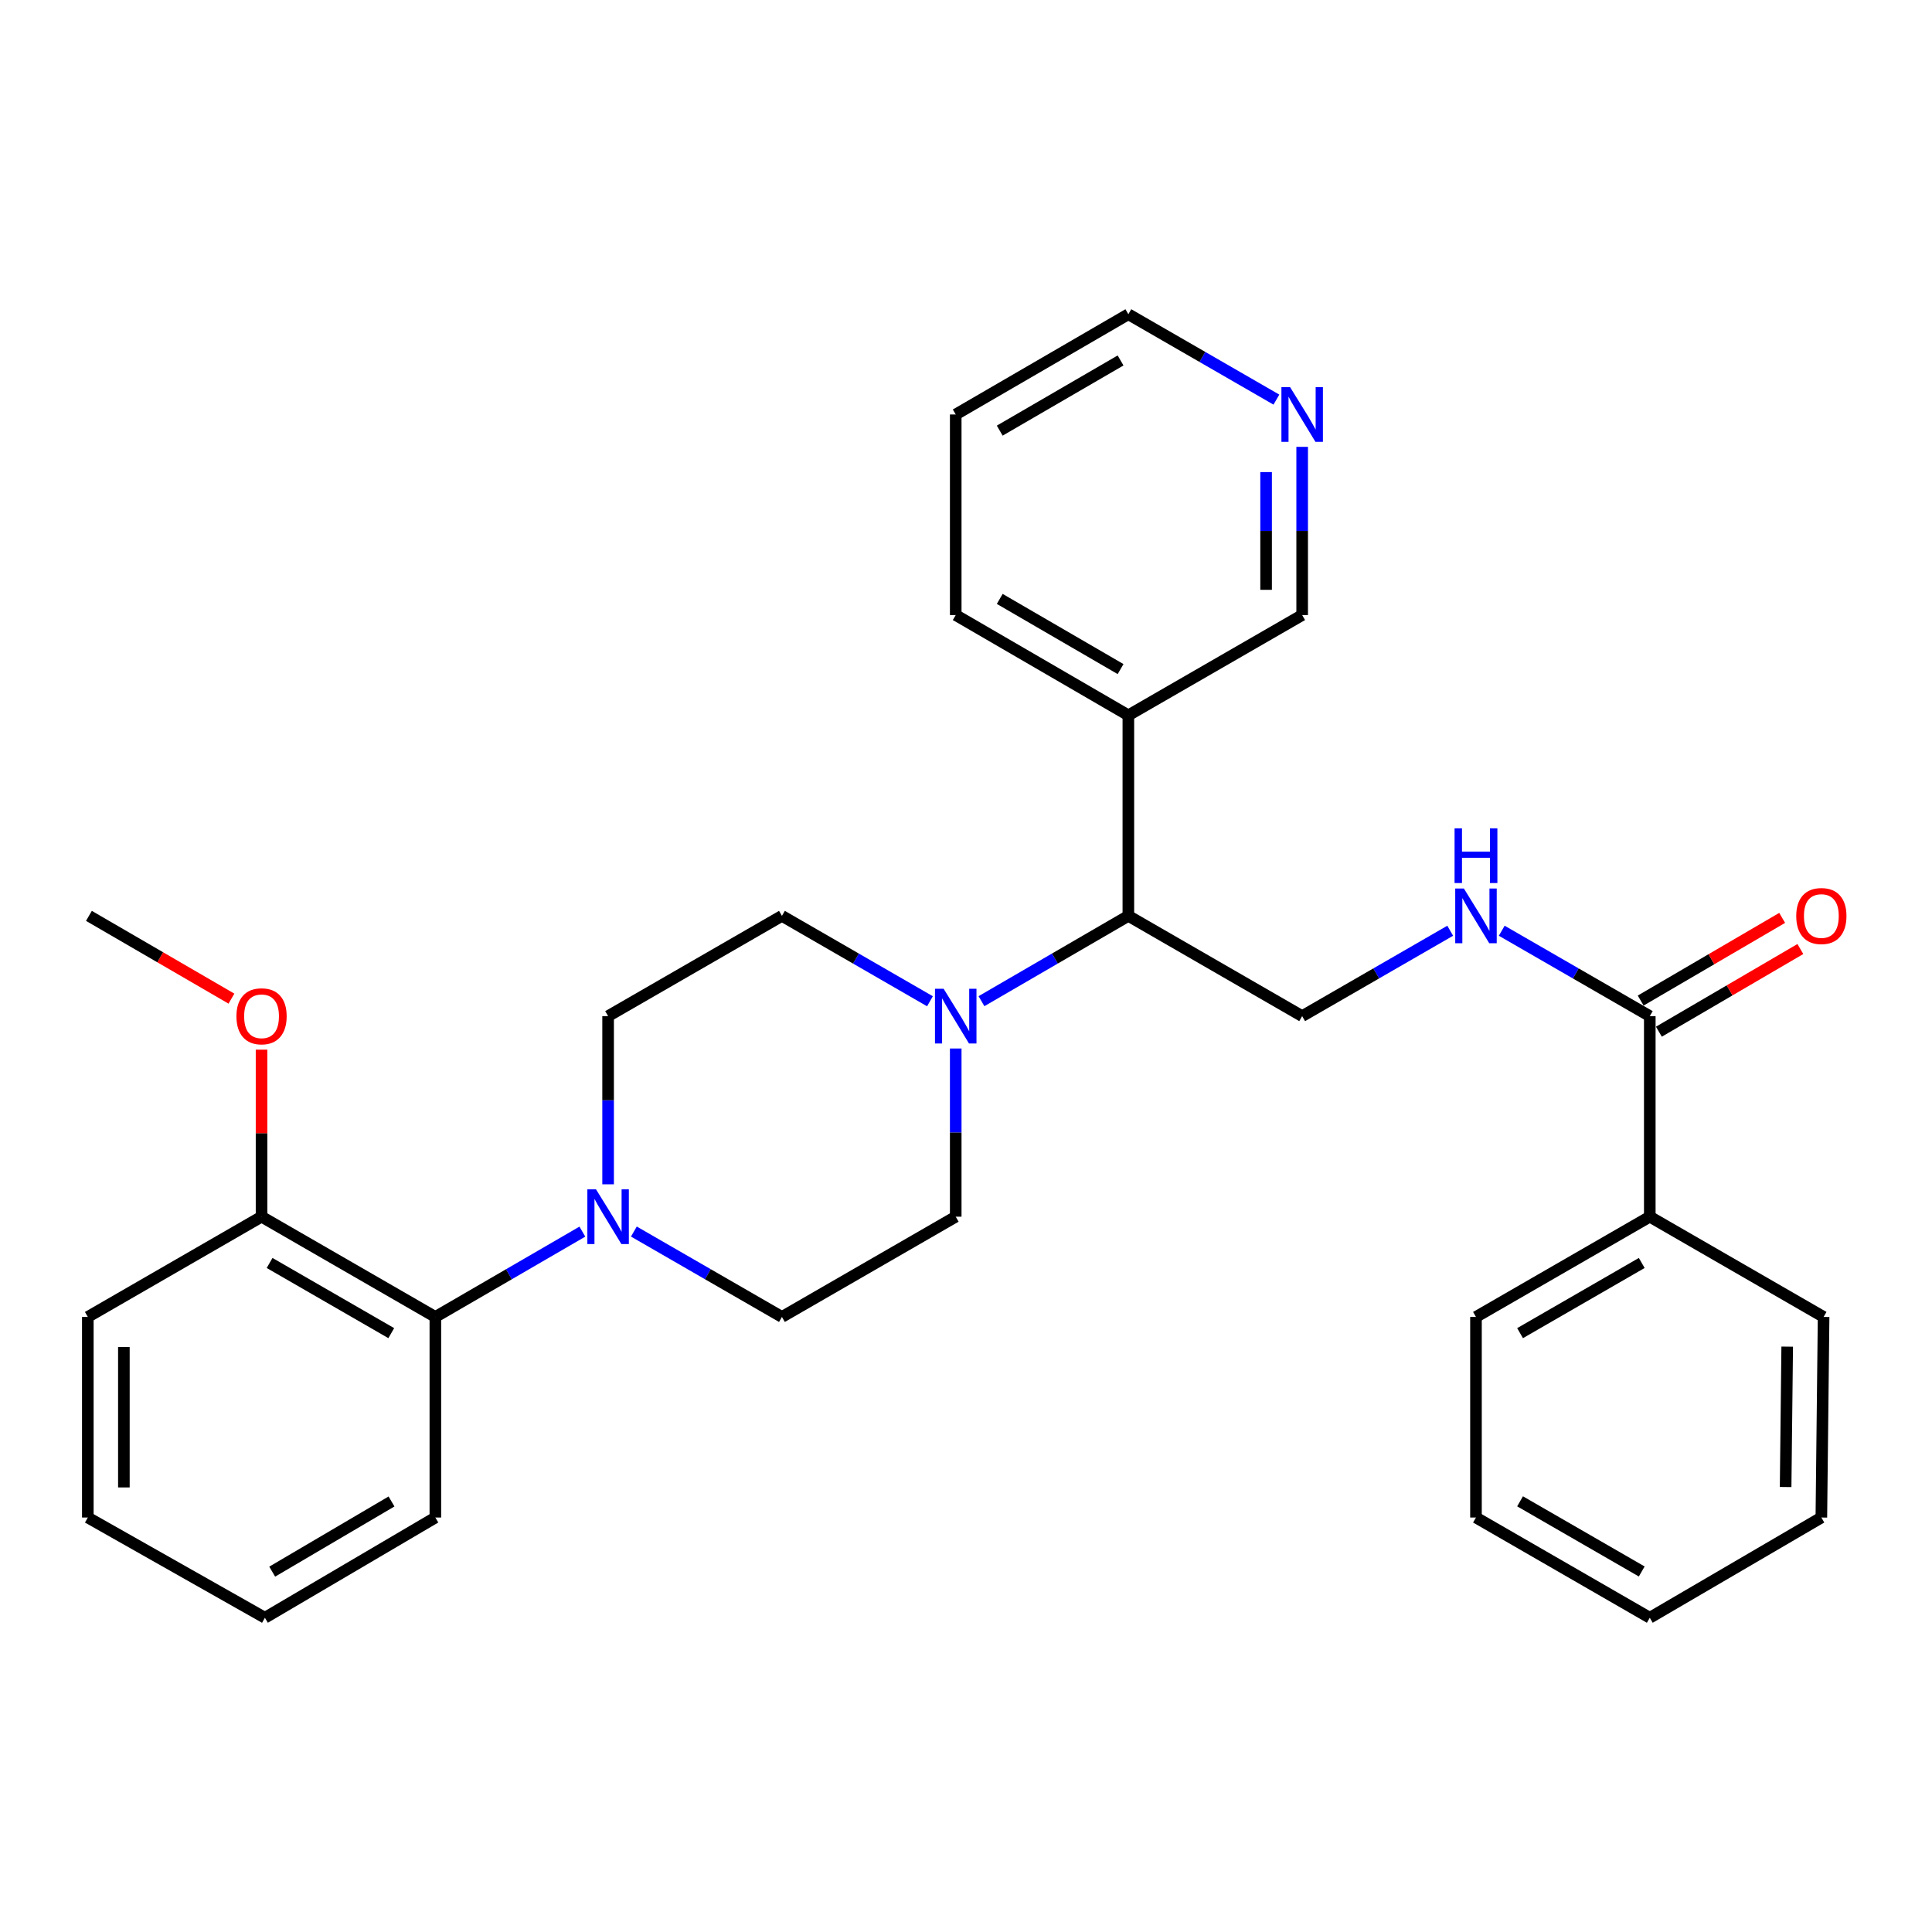 <?xml version='1.0' encoding='iso-8859-1'?>
<svg version='1.1' baseProfile='full'
              xmlns='http://www.w3.org/2000/svg'
                      xmlns:rdkit='http://www.rdkit.org/xml'
                      xmlns:xlink='http://www.w3.org/1999/xlink'
                  xml:space='preserve'
width='1000px' height='1000px' viewBox='0 0 1000 1000'>
<!-- END OF HEADER -->
<rect style='opacity:1.0;fill:#FFFFFF;stroke:none' width='1000' height='1000' x='0' y='0'> </rect>
<path class='bond-3' d='M 301.431,637.489 L 263.386,659.569' style='fill:none;fill-rule:evenodd;stroke:#0000FF;stroke-width:6px;stroke-linecap:butt;stroke-linejoin:miter;stroke-opacity:1' />
<path class='bond-3' d='M 263.386,659.569 L 225.341,681.649' style='fill:none;fill-rule:evenodd;stroke:#000000;stroke-width:6px;stroke-linecap:butt;stroke-linejoin:miter;stroke-opacity:1' />
<path class='bond-7' d='M 328.092,637.448 L 366.411,659.548' style='fill:none;fill-rule:evenodd;stroke:#0000FF;stroke-width:6px;stroke-linecap:butt;stroke-linejoin:miter;stroke-opacity:1' />
<path class='bond-7' d='M 366.411,659.548 L 404.729,681.649' style='fill:none;fill-rule:evenodd;stroke:#000000;stroke-width:6px;stroke-linecap:butt;stroke-linejoin:miter;stroke-opacity:1' />
<path class='bond-8' d='M 314.755,613 L 314.755,569.474' style='fill:none;fill-rule:evenodd;stroke:#0000FF;stroke-width:6px;stroke-linecap:butt;stroke-linejoin:miter;stroke-opacity:1' />
<path class='bond-8' d='M 314.755,569.474 L 314.755,525.947' style='fill:none;fill-rule:evenodd;stroke:#000000;stroke-width:6px;stroke-linecap:butt;stroke-linejoin:miter;stroke-opacity:1' />
<path class='bond-0' d='M 481.347,518.253 L 443.038,496.153' style='fill:none;fill-rule:evenodd;stroke:#0000FF;stroke-width:6px;stroke-linecap:butt;stroke-linejoin:miter;stroke-opacity:1' />
<path class='bond-0' d='M 443.038,496.153 L 404.729,474.053' style='fill:none;fill-rule:evenodd;stroke:#000000;stroke-width:6px;stroke-linecap:butt;stroke-linejoin:miter;stroke-opacity:1' />
<path class='bond-2' d='M 508.006,518.209 L 546.021,496.131' style='fill:none;fill-rule:evenodd;stroke:#0000FF;stroke-width:6px;stroke-linecap:butt;stroke-linejoin:miter;stroke-opacity:1' />
<path class='bond-2' d='M 546.021,496.131 L 584.035,474.053' style='fill:none;fill-rule:evenodd;stroke:#000000;stroke-width:6px;stroke-linecap:butt;stroke-linejoin:miter;stroke-opacity:1' />
<path class='bond-30' d='M 494.683,542.702 L 494.683,586.229' style='fill:none;fill-rule:evenodd;stroke:#0000FF;stroke-width:6px;stroke-linecap:butt;stroke-linejoin:miter;stroke-opacity:1' />
<path class='bond-30' d='M 494.683,586.229 L 494.683,629.755' style='fill:none;fill-rule:evenodd;stroke:#000000;stroke-width:6px;stroke-linecap:butt;stroke-linejoin:miter;stroke-opacity:1' />
<path class='bond-1' d='M 853.927,525.947 L 815.613,503.846' style='fill:none;fill-rule:evenodd;stroke:#000000;stroke-width:6px;stroke-linecap:butt;stroke-linejoin:miter;stroke-opacity:1' />
<path class='bond-1' d='M 815.613,503.846 L 777.299,481.746' style='fill:none;fill-rule:evenodd;stroke:#0000FF;stroke-width:6px;stroke-linecap:butt;stroke-linejoin:miter;stroke-opacity:1' />
<path class='bond-11' d='M 858.636,534.005 L 895.251,512.608' style='fill:none;fill-rule:evenodd;stroke:#000000;stroke-width:6px;stroke-linecap:butt;stroke-linejoin:miter;stroke-opacity:1' />
<path class='bond-11' d='M 895.251,512.608 L 931.867,491.211' style='fill:none;fill-rule:evenodd;stroke:#FF0000;stroke-width:6px;stroke-linecap:butt;stroke-linejoin:miter;stroke-opacity:1' />
<path class='bond-11' d='M 849.218,517.889 L 885.833,496.491' style='fill:none;fill-rule:evenodd;stroke:#000000;stroke-width:6px;stroke-linecap:butt;stroke-linejoin:miter;stroke-opacity:1' />
<path class='bond-11' d='M 885.833,496.491 L 922.449,475.094' style='fill:none;fill-rule:evenodd;stroke:#FF0000;stroke-width:6px;stroke-linecap:butt;stroke-linejoin:miter;stroke-opacity:1' />
<path class='bond-14' d='M 853.927,525.947 L 853.927,629.755' style='fill:none;fill-rule:evenodd;stroke:#000000;stroke-width:6px;stroke-linecap:butt;stroke-linejoin:miter;stroke-opacity:1' />
<path class='bond-5' d='M 584.035,474.053 L 673.999,525.947' style='fill:none;fill-rule:evenodd;stroke:#000000;stroke-width:6px;stroke-linecap:butt;stroke-linejoin:miter;stroke-opacity:1' />
<path class='bond-6' d='M 584.035,474.053 L 584.035,370.245' style='fill:none;fill-rule:evenodd;stroke:#000000;stroke-width:6px;stroke-linecap:butt;stroke-linejoin:miter;stroke-opacity:1' />
<path class='bond-13' d='M 225.341,681.649 L 135.377,629.755' style='fill:none;fill-rule:evenodd;stroke:#000000;stroke-width:6px;stroke-linecap:butt;stroke-linejoin:miter;stroke-opacity:1' />
<path class='bond-13' d='M 202.519,690.035 L 139.544,653.709' style='fill:none;fill-rule:evenodd;stroke:#000000;stroke-width:6px;stroke-linecap:butt;stroke-linejoin:miter;stroke-opacity:1' />
<path class='bond-17' d='M 225.341,681.649 L 225.341,785.468' style='fill:none;fill-rule:evenodd;stroke:#000000;stroke-width:6px;stroke-linecap:butt;stroke-linejoin:miter;stroke-opacity:1' />
<path class='bond-4' d='M 750.626,481.746 L 712.313,503.846' style='fill:none;fill-rule:evenodd;stroke:#0000FF;stroke-width:6px;stroke-linecap:butt;stroke-linejoin:miter;stroke-opacity:1' />
<path class='bond-4' d='M 712.313,503.846 L 673.999,525.947' style='fill:none;fill-rule:evenodd;stroke:#000000;stroke-width:6px;stroke-linecap:butt;stroke-linejoin:miter;stroke-opacity:1' />
<path class='bond-15' d='M 584.035,370.245 L 673.999,318.351' style='fill:none;fill-rule:evenodd;stroke:#000000;stroke-width:6px;stroke-linecap:butt;stroke-linejoin:miter;stroke-opacity:1' />
<path class='bond-18' d='M 584.035,370.245 L 494.683,318.351' style='fill:none;fill-rule:evenodd;stroke:#000000;stroke-width:6px;stroke-linecap:butt;stroke-linejoin:miter;stroke-opacity:1' />
<path class='bond-18' d='M 580.007,346.319 L 517.461,309.993' style='fill:none;fill-rule:evenodd;stroke:#000000;stroke-width:6px;stroke-linecap:butt;stroke-linejoin:miter;stroke-opacity:1' />
<path class='bond-9' d='M 404.729,681.649 L 494.683,629.755' style='fill:none;fill-rule:evenodd;stroke:#000000;stroke-width:6px;stroke-linecap:butt;stroke-linejoin:miter;stroke-opacity:1' />
<path class='bond-10' d='M 314.755,525.947 L 404.729,474.053' style='fill:none;fill-rule:evenodd;stroke:#000000;stroke-width:6px;stroke-linecap:butt;stroke-linejoin:miter;stroke-opacity:1' />
<path class='bond-12' d='M 673.999,231.287 L 673.999,274.819' style='fill:none;fill-rule:evenodd;stroke:#0000FF;stroke-width:6px;stroke-linecap:butt;stroke-linejoin:miter;stroke-opacity:1' />
<path class='bond-12' d='M 673.999,274.819 L 673.999,318.351' style='fill:none;fill-rule:evenodd;stroke:#000000;stroke-width:6px;stroke-linecap:butt;stroke-linejoin:miter;stroke-opacity:1' />
<path class='bond-12' d='M 655.332,244.347 L 655.332,274.819' style='fill:none;fill-rule:evenodd;stroke:#0000FF;stroke-width:6px;stroke-linecap:butt;stroke-linejoin:miter;stroke-opacity:1' />
<path class='bond-12' d='M 655.332,274.819 L 655.332,305.291' style='fill:none;fill-rule:evenodd;stroke:#000000;stroke-width:6px;stroke-linecap:butt;stroke-linejoin:miter;stroke-opacity:1' />
<path class='bond-32' d='M 660.663,206.841 L 622.349,184.744' style='fill:none;fill-rule:evenodd;stroke:#0000FF;stroke-width:6px;stroke-linecap:butt;stroke-linejoin:miter;stroke-opacity:1' />
<path class='bond-32' d='M 622.349,184.744 L 584.035,162.648' style='fill:none;fill-rule:evenodd;stroke:#000000;stroke-width:6px;stroke-linecap:butt;stroke-linejoin:miter;stroke-opacity:1' />
<path class='bond-16' d='M 135.377,629.755 L 135.377,586.529' style='fill:none;fill-rule:evenodd;stroke:#000000;stroke-width:6px;stroke-linecap:butt;stroke-linejoin:miter;stroke-opacity:1' />
<path class='bond-16' d='M 135.377,586.529 L 135.377,543.302' style='fill:none;fill-rule:evenodd;stroke:#FF0000;stroke-width:6px;stroke-linecap:butt;stroke-linejoin:miter;stroke-opacity:1' />
<path class='bond-20' d='M 135.377,629.755 L 45.455,681.649' style='fill:none;fill-rule:evenodd;stroke:#000000;stroke-width:6px;stroke-linecap:butt;stroke-linejoin:miter;stroke-opacity:1' />
<path class='bond-21' d='M 853.927,629.755 L 763.963,681.649' style='fill:none;fill-rule:evenodd;stroke:#000000;stroke-width:6px;stroke-linecap:butt;stroke-linejoin:miter;stroke-opacity:1' />
<path class='bond-21' d='M 849.759,653.709 L 786.784,690.035' style='fill:none;fill-rule:evenodd;stroke:#000000;stroke-width:6px;stroke-linecap:butt;stroke-linejoin:miter;stroke-opacity:1' />
<path class='bond-22' d='M 853.927,629.755 L 943.891,681.649' style='fill:none;fill-rule:evenodd;stroke:#000000;stroke-width:6px;stroke-linecap:butt;stroke-linejoin:miter;stroke-opacity:1' />
<path class='bond-23' d='M 119.794,516.897 L 82.909,495.475' style='fill:none;fill-rule:evenodd;stroke:#FF0000;stroke-width:6px;stroke-linecap:butt;stroke-linejoin:miter;stroke-opacity:1' />
<path class='bond-23' d='M 82.909,495.475 L 46.025,474.053' style='fill:none;fill-rule:evenodd;stroke:#000000;stroke-width:6px;stroke-linecap:butt;stroke-linejoin:miter;stroke-opacity:1' />
<path class='bond-25' d='M 225.341,785.468 L 137.119,837.352' style='fill:none;fill-rule:evenodd;stroke:#000000;stroke-width:6px;stroke-linecap:butt;stroke-linejoin:miter;stroke-opacity:1' />
<path class='bond-25' d='M 202.645,777.16 L 140.89,813.479' style='fill:none;fill-rule:evenodd;stroke:#000000;stroke-width:6px;stroke-linecap:butt;stroke-linejoin:miter;stroke-opacity:1' />
<path class='bond-24' d='M 494.683,318.351 L 494.683,214.532' style='fill:none;fill-rule:evenodd;stroke:#000000;stroke-width:6px;stroke-linecap:butt;stroke-linejoin:miter;stroke-opacity:1' />
<path class='bond-19' d='M 584.035,162.648 L 494.683,214.532' style='fill:none;fill-rule:evenodd;stroke:#000000;stroke-width:6px;stroke-linecap:butt;stroke-linejoin:miter;stroke-opacity:1' />
<path class='bond-19' d='M 580.006,186.574 L 517.459,222.892' style='fill:none;fill-rule:evenodd;stroke:#000000;stroke-width:6px;stroke-linecap:butt;stroke-linejoin:miter;stroke-opacity:1' />
<path class='bond-31' d='M 45.455,681.649 L 45.455,785.468' style='fill:none;fill-rule:evenodd;stroke:#000000;stroke-width:6px;stroke-linecap:butt;stroke-linejoin:miter;stroke-opacity:1' />
<path class='bond-31' d='M 64.121,697.222 L 64.121,769.895' style='fill:none;fill-rule:evenodd;stroke:#000000;stroke-width:6px;stroke-linecap:butt;stroke-linejoin:miter;stroke-opacity:1' />
<path class='bond-28' d='M 763.963,681.649 L 763.963,785.468' style='fill:none;fill-rule:evenodd;stroke:#000000;stroke-width:6px;stroke-linecap:butt;stroke-linejoin:miter;stroke-opacity:1' />
<path class='bond-27' d='M 943.891,681.649 L 942.729,785.468' style='fill:none;fill-rule:evenodd;stroke:#000000;stroke-width:6px;stroke-linecap:butt;stroke-linejoin:miter;stroke-opacity:1' />
<path class='bond-27' d='M 925.051,697.013 L 924.238,769.686' style='fill:none;fill-rule:evenodd;stroke:#000000;stroke-width:6px;stroke-linecap:butt;stroke-linejoin:miter;stroke-opacity:1' />
<path class='bond-26' d='M 137.119,837.352 L 45.455,785.468' style='fill:none;fill-rule:evenodd;stroke:#000000;stroke-width:6px;stroke-linecap:butt;stroke-linejoin:miter;stroke-opacity:1' />
<path class='bond-29' d='M 942.729,785.468 L 853.927,837.352' style='fill:none;fill-rule:evenodd;stroke:#000000;stroke-width:6px;stroke-linecap:butt;stroke-linejoin:miter;stroke-opacity:1' />
<path class='bond-33' d='M 763.963,785.468 L 853.927,837.352' style='fill:none;fill-rule:evenodd;stroke:#000000;stroke-width:6px;stroke-linecap:butt;stroke-linejoin:miter;stroke-opacity:1' />
<path class='bond-33' d='M 786.783,777.08 L 849.758,813.399' style='fill:none;fill-rule:evenodd;stroke:#000000;stroke-width:6px;stroke-linecap:butt;stroke-linejoin:miter;stroke-opacity:1' />
<path  class='atom-0' d='M 308.495 615.595
L 317.775 630.595
Q 318.695 632.075, 320.175 634.755
Q 321.655 637.435, 321.735 637.595
L 321.735 615.595
L 325.495 615.595
L 325.495 643.915
L 321.615 643.915
L 311.655 627.515
Q 310.495 625.595, 309.255 623.395
Q 308.055 621.195, 307.695 620.515
L 307.695 643.915
L 304.015 643.915
L 304.015 615.595
L 308.495 615.595
' fill='#0000FF'/>
<path  class='atom-1' d='M 488.423 511.787
L 497.703 526.787
Q 498.623 528.267, 500.103 530.947
Q 501.583 533.627, 501.663 533.787
L 501.663 511.787
L 505.423 511.787
L 505.423 540.107
L 501.543 540.107
L 491.583 523.707
Q 490.423 521.787, 489.183 519.587
Q 487.983 517.387, 487.623 516.707
L 487.623 540.107
L 483.943 540.107
L 483.943 511.787
L 488.423 511.787
' fill='#0000FF'/>
<path  class='atom-5' d='M 757.703 459.893
L 766.983 474.893
Q 767.903 476.373, 769.383 479.053
Q 770.863 481.733, 770.943 481.893
L 770.943 459.893
L 774.703 459.893
L 774.703 488.213
L 770.823 488.213
L 760.863 471.813
Q 759.703 469.893, 758.463 467.693
Q 757.263 465.493, 756.903 464.813
L 756.903 488.213
L 753.223 488.213
L 753.223 459.893
L 757.703 459.893
' fill='#0000FF'/>
<path  class='atom-5' d='M 752.883 428.741
L 756.723 428.741
L 756.723 440.781
L 771.203 440.781
L 771.203 428.741
L 775.043 428.741
L 775.043 457.061
L 771.203 457.061
L 771.203 443.981
L 756.723 443.981
L 756.723 457.061
L 752.883 457.061
L 752.883 428.741
' fill='#0000FF'/>
<path  class='atom-12' d='M 929.729 474.133
Q 929.729 467.333, 933.089 463.533
Q 936.449 459.733, 942.729 459.733
Q 949.009 459.733, 952.369 463.533
Q 955.729 467.333, 955.729 474.133
Q 955.729 481.013, 952.329 484.933
Q 948.929 488.813, 942.729 488.813
Q 936.489 488.813, 933.089 484.933
Q 929.729 481.053, 929.729 474.133
M 942.729 485.613
Q 947.049 485.613, 949.369 482.733
Q 951.729 479.813, 951.729 474.133
Q 951.729 468.573, 949.369 465.773
Q 947.049 462.933, 942.729 462.933
Q 938.409 462.933, 936.049 465.733
Q 933.729 468.533, 933.729 474.133
Q 933.729 479.853, 936.049 482.733
Q 938.409 485.613, 942.729 485.613
' fill='#FF0000'/>
<path  class='atom-13' d='M 667.739 200.372
L 677.019 215.372
Q 677.939 216.852, 679.419 219.532
Q 680.899 222.212, 680.979 222.372
L 680.979 200.372
L 684.739 200.372
L 684.739 228.692
L 680.859 228.692
L 670.899 212.292
Q 669.739 210.372, 668.499 208.172
Q 667.299 205.972, 666.939 205.292
L 666.939 228.692
L 663.259 228.692
L 663.259 200.372
L 667.739 200.372
' fill='#0000FF'/>
<path  class='atom-17' d='M 122.377 526.027
Q 122.377 519.227, 125.737 515.427
Q 129.097 511.627, 135.377 511.627
Q 141.657 511.627, 145.017 515.427
Q 148.377 519.227, 148.377 526.027
Q 148.377 532.907, 144.977 536.827
Q 141.577 540.707, 135.377 540.707
Q 129.137 540.707, 125.737 536.827
Q 122.377 532.947, 122.377 526.027
M 135.377 537.507
Q 139.697 537.507, 142.017 534.627
Q 144.377 531.707, 144.377 526.027
Q 144.377 520.467, 142.017 517.667
Q 139.697 514.827, 135.377 514.827
Q 131.057 514.827, 128.697 517.627
Q 126.377 520.427, 126.377 526.027
Q 126.377 531.747, 128.697 534.627
Q 131.057 537.507, 135.377 537.507
' fill='#FF0000'/>
</svg>
